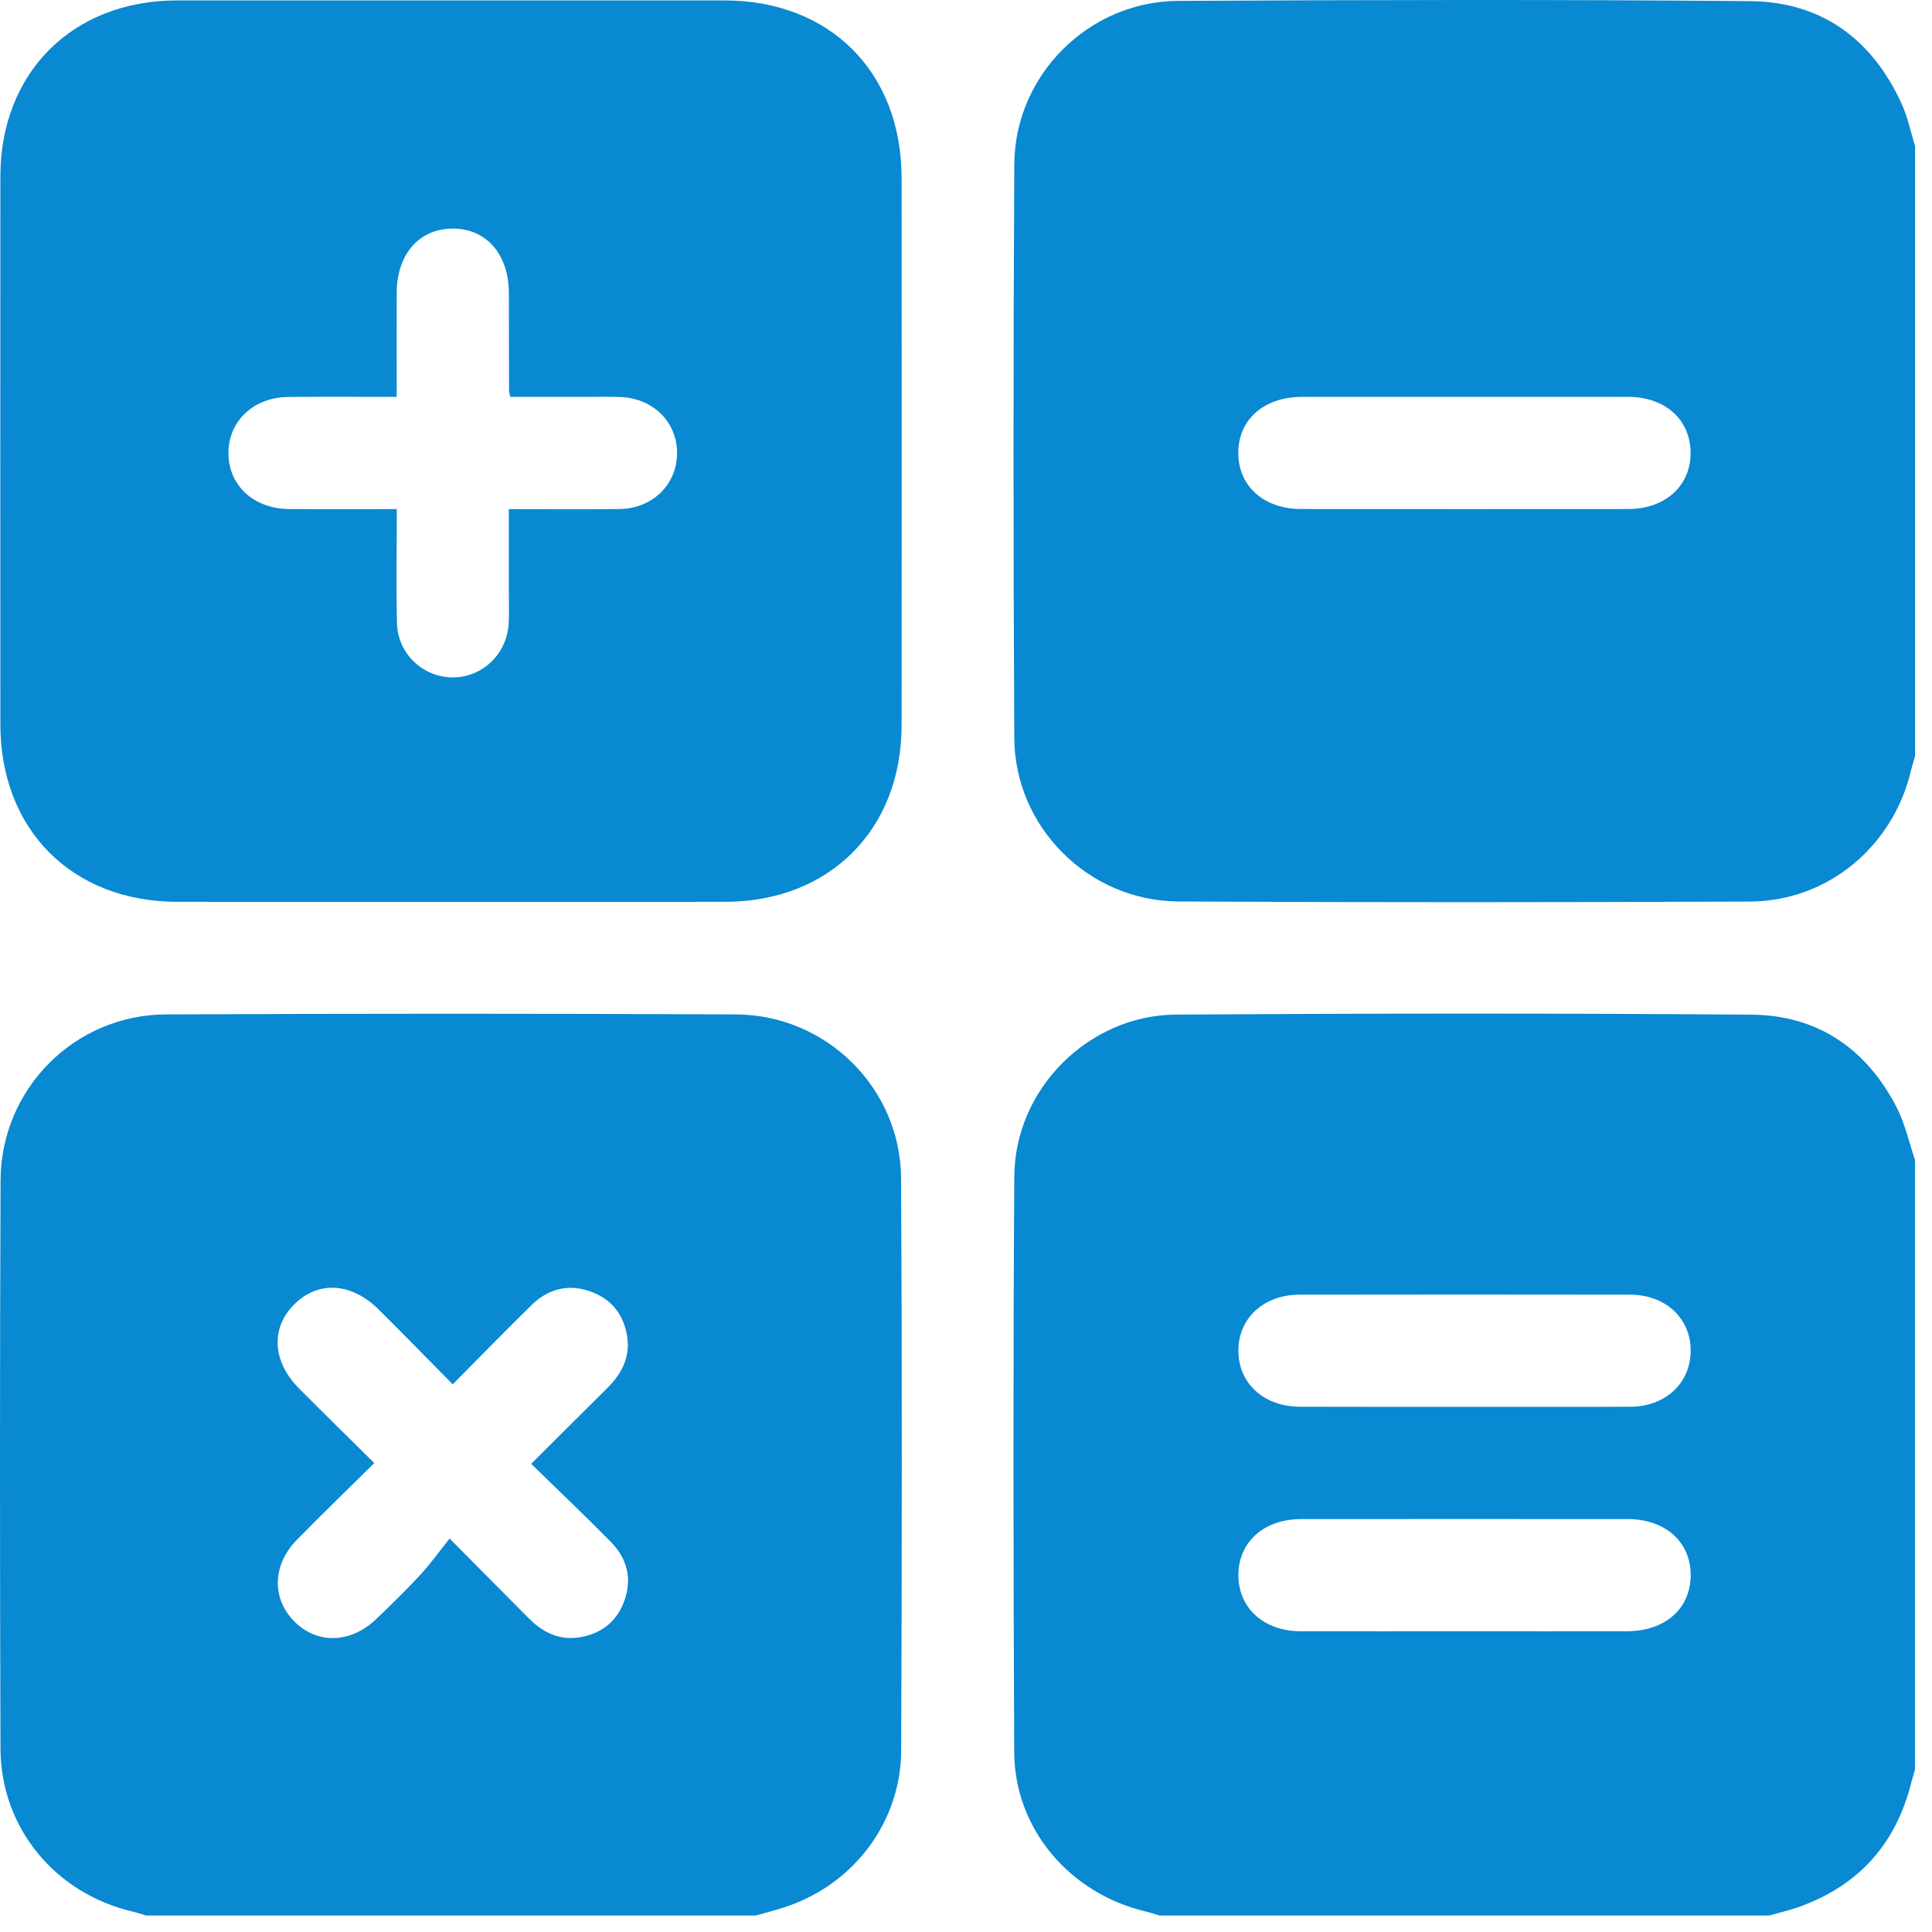 <?xml version="1.0" encoding="utf-8"?>
<svg width="69px" height="69px" viewBox="0 0 69 69" version="1.1" xmlns:xlink="http://www.w3.org/1999/xlink" xmlns="http://www.w3.org/2000/svg">
  <g id="Group">
    <path d="M68.396 5.224C68.396 12.482 68.396 19.74 68.396 27.001C68.349 27.17 68.293 27.339 68.252 27.508C67.617 30.228 65.278 32.185 62.502 32.198C55.694 32.226 48.887 32.232 42.079 32.195C38.883 32.176 36.241 29.546 36.225 26.357C36.188 19.527 36.188 12.695 36.225 5.866C36.244 2.679 38.886 0.046 42.082 0.031C48.89 -0.004 55.697 -0.02 62.502 0.04C65.05 0.062 66.861 1.394 67.918 3.711C68.133 4.186 68.24 4.718 68.396 5.224L68.396 5.224ZM52.292 14.174C50.36 14.174 48.424 14.171 46.492 14.174C45.141 14.177 44.228 14.984 44.225 16.169C44.221 17.357 45.132 18.18 46.476 18.18C50.366 18.183 54.253 18.183 58.143 18.18C59.481 18.18 60.394 17.342 60.379 16.15C60.363 14.984 59.466 14.177 58.159 14.174C56.204 14.171 54.25 14.174 52.292 14.174L52.292 14.174Z" id="Shape" fill="#0889D1" fill-rule="evenodd" stroke="none" />
    <path d="M26.991 68.412C19.733 68.412 12.478 68.412 5.221 68.412C5.052 68.362 4.886 68.306 4.714 68.265C1.953 67.608 0.027 65.269 0.017 62.449C-0.005 55.685 -0.008 48.921 0.02 42.154C0.033 38.887 2.666 36.241 5.927 36.229C12.713 36.197 19.498 36.197 26.281 36.229C29.517 36.244 32.163 38.862 32.182 42.089C32.219 48.896 32.21 55.707 32.185 62.514C32.175 65.022 30.556 67.214 28.195 68.055C27.804 68.199 27.394 68.296 26.991 68.412L26.991 68.412ZM13.367 52.252C12.394 53.215 11.484 54.093 10.599 54.997C9.721 55.895 9.699 57.098 10.518 57.915C11.337 58.731 12.525 58.696 13.439 57.821C13.967 57.311 14.496 56.801 14.993 56.264C15.365 55.86 15.687 55.413 16.056 54.947C17.132 56.029 18.007 56.911 18.883 57.796C19.399 58.315 20.002 58.602 20.743 58.468C21.503 58.331 22.041 57.896 22.301 57.164C22.582 56.373 22.394 55.657 21.822 55.075C20.906 54.143 19.958 53.243 18.97 52.28C19.93 51.326 20.806 50.447 21.688 49.575C22.204 49.062 22.516 48.465 22.398 47.724C22.272 46.939 21.828 46.379 21.065 46.116C20.271 45.841 19.564 46.041 18.98 46.614C18.048 47.527 17.138 48.462 16.169 49.44C15.246 48.505 14.396 47.633 13.529 46.773C12.55 45.801 11.372 45.732 10.515 46.579C9.658 47.427 9.721 48.621 10.684 49.594C11.547 50.46 12.419 51.313 13.367 52.252L13.367 52.252Z" id="Shape" fill="#0889D1" fill-rule="evenodd" stroke="none" />
    <path d="M63.186 68.412C55.928 68.412 48.674 68.412 41.416 68.412C41.247 68.362 41.081 68.306 40.909 68.265C38.198 67.621 36.234 65.31 36.222 62.58C36.191 55.726 36.181 48.868 36.225 42.014C36.244 38.89 38.877 36.257 42.001 36.235C48.855 36.191 55.709 36.185 62.561 36.238C64.909 36.257 66.66 37.455 67.736 39.547C68.036 40.131 68.177 40.794 68.393 41.423C68.393 48.681 68.393 55.938 68.393 63.199C68.346 63.368 68.293 63.537 68.249 63.706C67.708 65.82 66.432 67.28 64.39 68.052C64.002 68.206 63.59 68.296 63.186 68.412L63.186 68.412ZM52.233 50.244C54.234 50.244 56.232 50.25 58.233 50.241C59.478 50.234 60.369 49.403 60.382 48.258C60.394 47.089 59.49 46.238 58.209 46.238C54.275 46.232 50.341 46.232 46.407 46.238C45.125 46.241 44.218 47.089 44.228 48.252C44.237 49.415 45.141 50.238 46.435 50.241C48.365 50.247 50.297 50.244 52.233 50.244L52.233 50.244ZM52.308 58.258C54.24 58.258 56.176 58.261 58.108 58.258C59.466 58.255 60.372 57.458 60.382 56.267C60.391 55.075 59.478 54.253 58.133 54.253C54.243 54.25 50.357 54.25 46.467 54.253C45.128 54.253 44.215 55.088 44.228 56.276C44.24 57.439 45.144 58.255 46.442 58.258C48.396 58.261 50.35 58.258 52.308 58.258L52.308 58.258Z" id="Shape" fill="#0889D1" fill-rule="evenodd" stroke="none" />
    <path d="M16.13 0.015C19.379 0.015 22.628 0.012 25.877 0.015C29.645 0.018 32.196 2.576 32.199 6.35C32.203 12.873 32.206 19.393 32.199 25.916C32.196 29.634 29.62 32.204 25.898 32.208C19.379 32.211 12.859 32.211 6.336 32.208C2.574 32.204 0.016 29.637 0.013 25.872C0.01 19.349 0.01 12.829 0.013 6.306C0.016 2.588 2.59 0.021 6.314 0.015C9.585 0.012 12.859 0.015 16.13 0.015L16.13 0.015ZM14.172 18.183C14.172 19.59 14.147 20.922 14.178 22.251C14.203 23.346 15.1 24.187 16.163 24.193C17.227 24.196 18.105 23.361 18.168 22.267C18.187 21.935 18.174 21.601 18.174 21.266C18.174 20.25 18.174 19.237 18.174 18.183C19.55 18.183 20.838 18.195 22.127 18.18C23.312 18.164 24.187 17.292 24.181 16.169C24.175 15.047 23.299 14.202 22.105 14.177C21.705 14.168 21.304 14.174 20.904 14.174C20.003 14.174 19.1 14.174 18.221 14.174C18.196 14.03 18.18 13.986 18.18 13.943C18.177 12.786 18.177 11.629 18.174 10.472C18.171 9.071 17.358 8.148 16.145 8.164C14.957 8.18 14.172 9.09 14.168 10.456C14.165 11.672 14.168 12.892 14.168 14.174C12.843 14.174 11.579 14.168 10.316 14.177C9.071 14.184 8.174 15.015 8.158 16.154C8.146 17.323 9.05 18.174 10.332 18.18C11.579 18.189 12.824 18.183 14.172 18.183L14.172 18.183Z" id="Shape" fill="#0889D1" fill-rule="evenodd" stroke="none" />
  </g>
</svg>